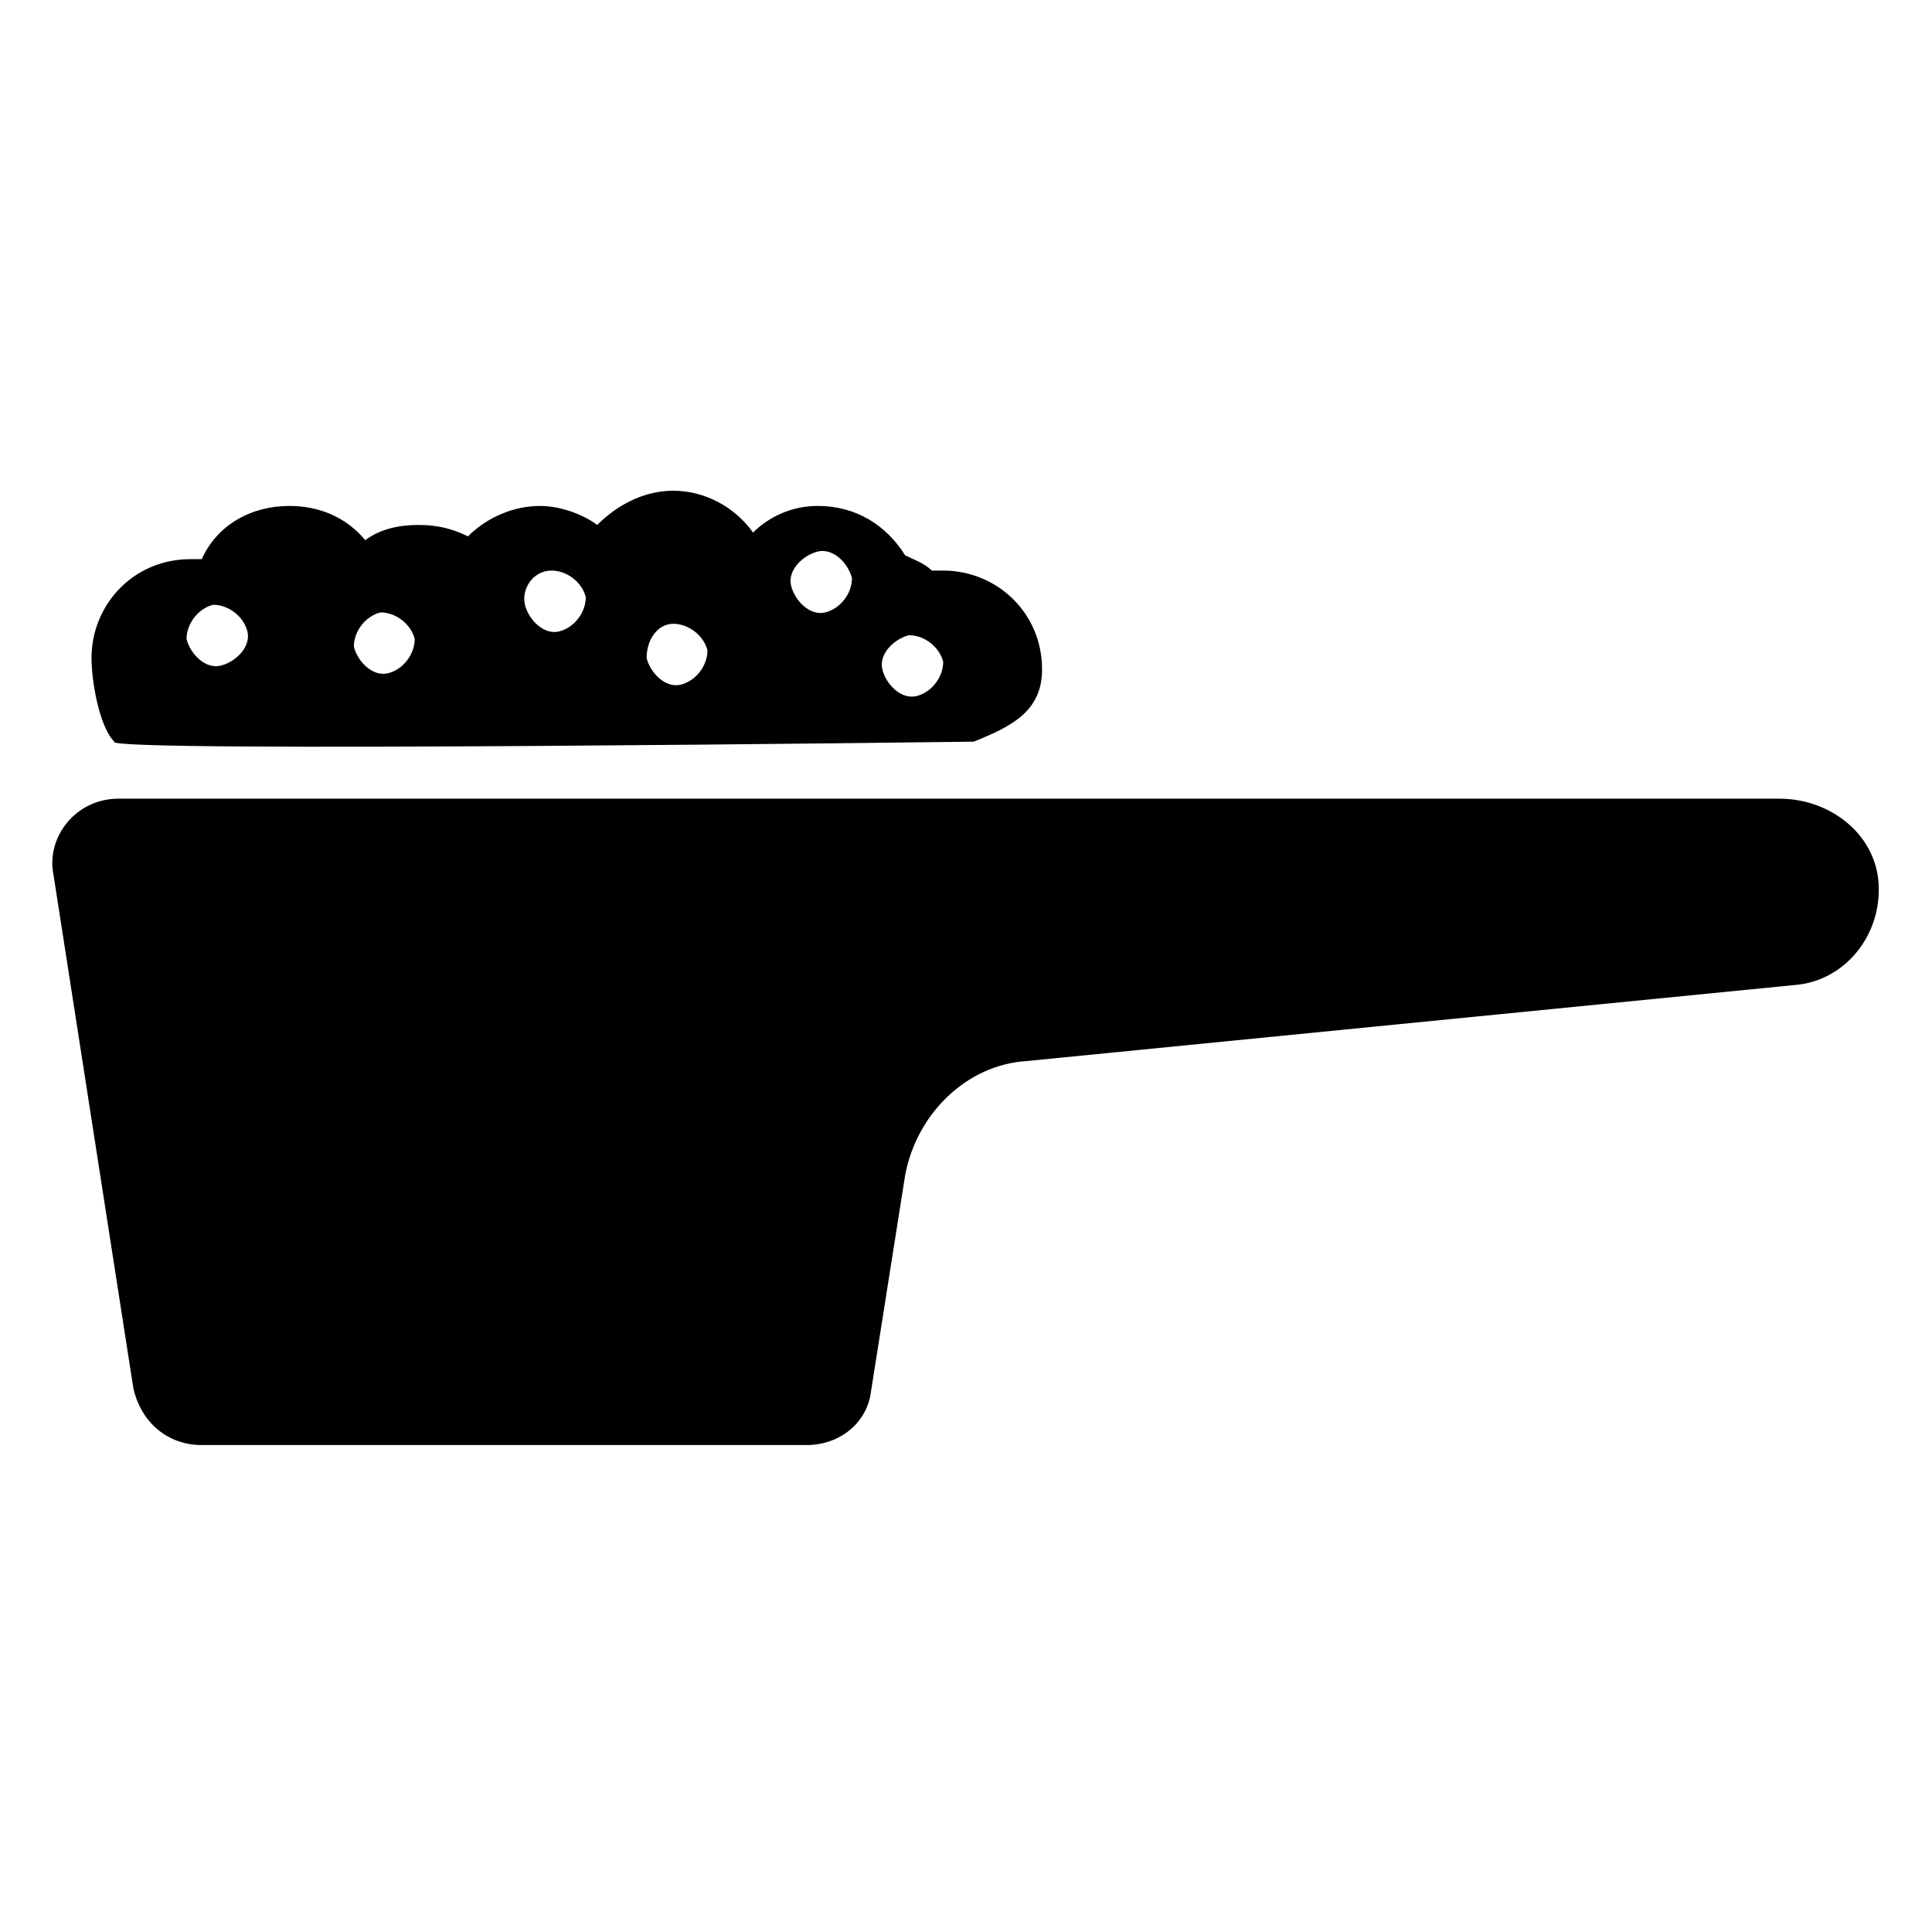 <?xml version="1.0" encoding="UTF-8"?>
<!-- Uploaded to: SVG Repo, www.svgrepo.com, Generator: SVG Repo Mixer Tools -->
<svg fill="#000000" width="800px" height="800px" version="1.1" viewBox="144 144 512 512" xmlns="http://www.w3.org/2000/svg">
 <g>
  <path d="m615.63 355.66h-440.33c-11.082 0-19.145 10.078-17.129 20.152l21.16 136.03c2.012 9.07 9.066 15.113 18.137 15.113h160.21c9.07 0 16.121-6.047 17.129-14.105l9.07-57.434c3.023-16.121 16.121-29.223 32.242-30.23l203.54-20.152c13.098-1.008 23.176-13.098 22.168-27.207-1.008-13.098-13.102-22.164-26.199-22.164z"/>
  <path d="m402.02 340.55c10.078-4.031 18.137-8.062 18.137-19.145 0-15.113-12.09-26.199-26.199-26.199h-3.023c-2.016-2.016-5.039-3.023-7.055-4.031-5.039-8.062-13.098-13.098-23.176-13.098-7.055 0-13.098 3.023-17.129 7.055-5.039-7.055-13.098-11.082-21.16-11.082s-15.113 4.031-20.152 9.07c-4.031-3.023-10.078-5.039-15.113-5.039-7.055 0-14.105 3.023-19.145 8.062-4.031-2.016-8.062-3.023-13.098-3.023-5.039 0-10.078 1.008-14.105 4.031-5.039-6.047-12.09-9.07-20.152-9.07-10.078 0-19.145 5.039-23.176 14.105h-3.023c-15.113 0-26.199 12.09-26.199 26.199 0 6.047 2.016 18.137 6.047 22.168-4.031 3.016 227.72-0.004 227.72-0.004zm-17.133-28.215c4.031 0 8.062 3.023 9.07 7.055 0 4.031-3.023 8.062-7.055 9.07-4.031 1.008-8.062-3.023-9.07-7.055-1.004-4.031 3.027-8.062 7.055-9.07zm-24.18-22.168c4.031-1.008 8.062 3.023 9.07 7.055 0 4.031-3.023 8.062-7.055 9.07-4.031 1.008-8.062-3.023-9.07-7.055-1.008-4.031 3.023-8.062 7.055-9.07zm-38.293 19.145c4.031 0 8.062 3.023 9.07 7.055 0 4.031-3.023 8.062-7.055 9.07s-8.062-3.023-9.07-7.055c0.004-5.039 3.027-9.07 7.055-9.07zm-32.242-14.105c4.031 0 8.062 3.023 9.07 7.055 0 4.031-3.023 8.062-7.055 9.07-4.031 1.008-8.062-3.023-9.07-7.055-1.008-4.031 2.016-9.07 7.055-9.07zm-45.344 11.082c4.031 0 8.062 3.023 9.07 7.055 0 4.031-3.023 8.062-7.055 9.07-4.031 1.004-8.059-3.023-9.066-7.055 0-4.031 3.019-8.062 7.051-9.07zm-44.336-2.016c4.031 0 8.062 3.023 9.07 7.055 1.008 4.031-3.023 8.062-7.055 9.07-4.031 1.008-8.062-3.023-9.07-7.055 0.004-4.031 3.027-8.062 7.055-9.07z"/>
 </g>
</svg>